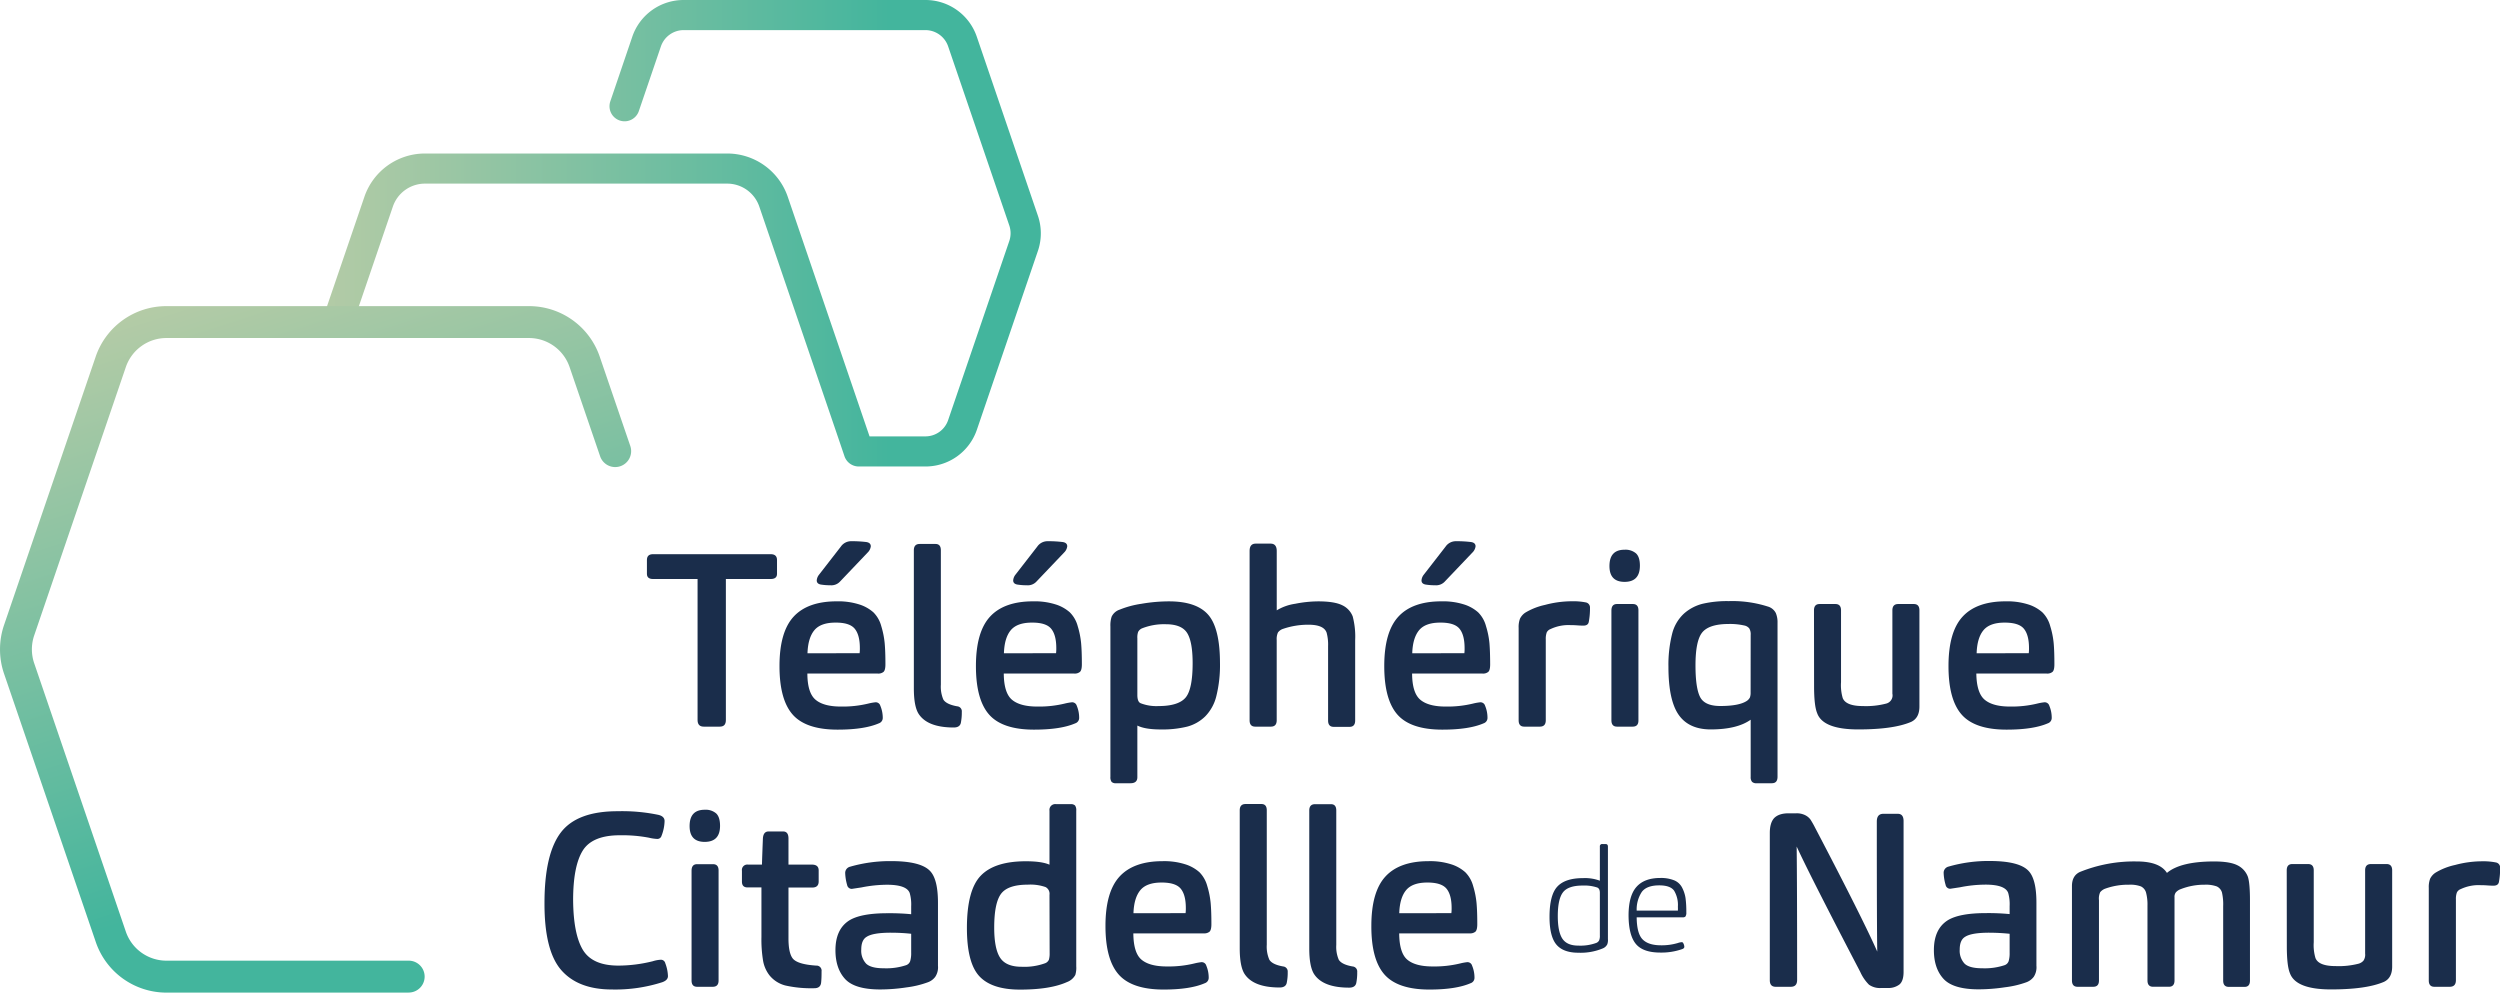<svg xmlns="http://www.w3.org/2000/svg" xmlns:xlink="http://www.w3.org/1999/xlink" viewBox="0 0 815.4 323.75"><defs><style>.cls-1{fill:#1a2d4b;}.cls-2{fill:url(#Dégradé_sans_nom_91);}.cls-3{fill:url(#Dégradé_sans_nom_91-2);}</style><linearGradient id="Dégradé_sans_nom_91" x1="105.18" y1="76.08" x2="339.43" y2="76.08" gradientUnits="userSpaceOnUse"><stop offset="0" stop-color="#b4cba6"/><stop offset="0.79" stop-color="#43b59d"/></linearGradient><linearGradient id="Dégradé_sans_nom_91-2" x1="74.32" y1="92.16" x2="147.49" y2="319.45" xlink:href="#Dégradé_sans_nom_91"/></defs><g id="Calque_2" data-name="Calque 2"><g id="Calque_1-2" data-name="Calque 1"><path class="cls-1" d="M234.77,237h-5.25c-1.32,0-2-.72-2-2.15v-46H213c-1.32,0-2-.56-2-1.67v-4.53c0-1.27.66-1.9,2-1.9h38.37c1.37,0,2.06.63,2.06,1.9v4.53c0,1.11-.69,1.67-2.06,1.67H236.75v46C236.75,236.32,236.09,237,234.77,237Z"/><path class="cls-1" d="M266,228.22c1.74,1.48,4.5,2.23,8.26,2.23a35.36,35.36,0,0,0,9.05-1,16.8,16.8,0,0,1,2.22-.39,1.54,1.54,0,0,1,1.59,1.11,10.2,10.2,0,0,1,.8,4,1.85,1.85,0,0,1-1.27,1.75q-4.77,2.06-13.43,2.06-10.32,0-14.65-4.88t-4.33-15.85q0-11.12,4.61-16.12t14.06-5a22.65,22.65,0,0,1,7.3,1,12.68,12.68,0,0,1,4.69,2.62,10,10,0,0,1,2.54,4.49,28.06,28.06,0,0,1,1.11,5.56q.24,2.66.24,6.87c0,1.37-.24,2.22-.71,2.54a2.67,2.67,0,0,1-1.75.48h-23Q263.36,226,266,228.22Zm14.37-15.17a12,12,0,0,0,.08-1.66q0-4.29-1.67-6.32t-6.27-2q-4.85,0-6.91,2.5t-2.23,7.5Zm-9.53-22.16a18.88,18.88,0,0,1-3.1-.23q-1.35-.24-1.35-1.35a3.35,3.35,0,0,1,.72-1.83l7.15-9.21a4.06,4.06,0,0,1,3.33-1.75,38.52,38.52,0,0,1,4.69.24c1.16.1,1.74.58,1.74,1.43a3.36,3.36,0,0,1-1,2l-9,9.45A3.85,3.85,0,0,1,270.82,190.89Z"/><path class="cls-1" d="M307.67,228.14q.94,1.59,4.53,2.23a1.63,1.63,0,0,1,1.5,1.82,17.13,17.13,0,0,1-.31,3.58c-.22,1-1,1.51-2.31,1.51q-8.65,0-11.51-4.53-1.51-2.46-1.51-8.26v-45c0-1.38.63-2.07,1.9-2.07h5.17q1.74,0,1.74,2.07v43.84A10.68,10.68,0,0,0,307.67,228.14Z"/><path class="cls-1" d="M330.06,228.22c1.75,1.48,4.5,2.23,8.26,2.23a35.49,35.49,0,0,0,9.06-1,16.52,16.52,0,0,1,2.22-.39,1.56,1.56,0,0,1,1.59,1.11,10.19,10.19,0,0,1,.79,4,1.84,1.84,0,0,1-1.27,1.75q-4.75,2.06-13.42,2.06-10.32,0-14.65-4.88t-4.33-15.85q0-11.12,4.6-16.12t14.06-5a22.68,22.68,0,0,1,7.31,1,12.63,12.63,0,0,1,4.68,2.62,10,10,0,0,1,2.55,4.49,28.06,28.06,0,0,1,1.11,5.56q.24,2.66.24,6.87c0,1.37-.24,2.22-.72,2.54a2.63,2.63,0,0,1-1.75.48h-23Q327.44,226,330.06,228.22Zm14.38-15.17a12,12,0,0,0,.08-1.66q0-4.29-1.67-6.32t-6.28-2c-3.22,0-5.53.83-6.91,2.5s-2.11,4.17-2.22,7.5Zm-9.53-22.16a18.72,18.72,0,0,1-3.1-.23q-1.35-.24-1.35-1.35a3.4,3.4,0,0,1,.71-1.83l7.15-9.21a4.06,4.06,0,0,1,3.34-1.75,38.34,38.34,0,0,1,4.68.24c1.17.1,1.75.58,1.75,1.43a3.36,3.36,0,0,1-1,2l-9,9.45A3.82,3.82,0,0,1,334.91,190.89Z"/><path class="cls-1" d="M368.74,255.46H364a1.9,1.9,0,0,1-1.43-.43,2.51,2.51,0,0,1-.4-1.63V204.32a9.14,9.14,0,0,1,.4-3.18,4.43,4.43,0,0,1,2.62-2.3,30.59,30.59,0,0,1,7.11-1.91,53,53,0,0,1,8.94-.79q9,0,12.82,4.36t3.85,15.73A41.92,41.92,0,0,1,396.73,227a14.22,14.22,0,0,1-3.65,6.67,13.28,13.28,0,0,1-5.92,3.34,33.77,33.77,0,0,1-8.58.91c-3.38,0-5.93-.42-7.62-1.27V253.4C371,254.78,370.22,255.46,368.74,255.46Zm3.41-26.05a14.21,14.21,0,0,0,5.72.88c4.45,0,7.41-1,8.9-2.86s2.22-5.61,2.22-11.12q0-7-1.79-9.85t-6.95-2.86a19.52,19.52,0,0,0-7.78,1.35,2.55,2.55,0,0,0-1.27,1.19,5.59,5.59,0,0,0-.24,2.07v18.66C371,228.3,371.36,229.15,372.15,229.41Z"/><path class="cls-1" d="M414.48,237H409.4q-1.83,0-1.83-2.07V179.7c0-1.59.66-2.39,2-2.39h4.85c1.32,0,2,.8,2,2.39v19.37a16,16,0,0,1,6-2.14,39.59,39.59,0,0,1,7.51-.79c3.49,0,6.09.41,7.78,1.23a6.7,6.7,0,0,1,3.49,3.69,26,26,0,0,1,.8,7.78V235q0,2.07-1.83,2.07H435q-1.83,0-1.83-2.07V210.75a15.13,15.13,0,0,0-.47-4.37q-.89-2.62-5.88-2.62a25.23,25.23,0,0,0-8.34,1.35,3.36,3.36,0,0,0-1.67,1.19,5.24,5.24,0,0,0-.4,2.46V235C416.38,236.35,415.75,237,414.48,237Z"/><path class="cls-1" d="M463.24,228.22c1.75,1.48,4.5,2.23,8.26,2.23a35.36,35.36,0,0,0,9.05-1,16.55,16.55,0,0,1,2.23-.39,1.56,1.56,0,0,1,1.59,1.11,10.19,10.19,0,0,1,.79,4,1.84,1.84,0,0,1-1.27,1.75q-4.77,2.06-13.42,2.06-10.34,0-14.66-4.88t-4.32-15.85q0-11.12,4.6-16.12t14.06-5a22.72,22.72,0,0,1,7.31,1,12.63,12.63,0,0,1,4.68,2.62,10,10,0,0,1,2.54,4.49,27.41,27.41,0,0,1,1.12,5.56q.22,2.66.23,6.87c0,1.37-.23,2.22-.71,2.54a2.63,2.63,0,0,1-1.75.48h-23Q460.61,226,463.24,228.22Zm14.38-15.17a12.52,12.52,0,0,0,.07-1.66q0-4.29-1.66-6.32t-6.28-2q-4.85,0-6.91,2.5c-1.37,1.67-2.12,4.17-2.22,7.5Zm-9.54-22.16a18.68,18.68,0,0,1-3.09-.23q-1.35-.24-1.35-1.35a3.32,3.32,0,0,1,.71-1.83l7.15-9.21a4.06,4.06,0,0,1,3.33-1.75,38.41,38.41,0,0,1,4.69.24c1.17.1,1.75.58,1.75,1.43a3.42,3.42,0,0,1-1,2l-9,9.45A3.85,3.85,0,0,1,468.08,190.89Z"/><path class="cls-1" d="M502.23,237h-5.08q-1.83,0-1.83-2.07V204.79a7.73,7.73,0,0,1,.44-3,5.1,5.1,0,0,1,1.7-1.95,21.08,21.08,0,0,1,6.44-2.54,34,34,0,0,1,8.73-1.19,21.07,21.07,0,0,1,4.69.39,1.67,1.67,0,0,1,1.27,1.75,23.34,23.34,0,0,1-.4,4.61c-.15.79-.74,1.19-1.74,1.19-.27,0-.94,0-2-.08s-1.81-.08-2.18-.08a13.59,13.59,0,0,0-6.51,1.27,2.3,2.3,0,0,0-1.28,1.11,6.26,6.26,0,0,0-.31,2.23V235C504.14,236.35,503.5,237,502.23,237Z"/><path class="cls-1" d="M529.87,189.78q-4.93,0-4.93-5.16,0-5.33,4.93-5.32a5.29,5.29,0,0,1,3.73,1.19c.85.79,1.27,2.14,1.27,4Q534.87,189.78,529.87,189.78ZM532.49,237H527.4c-1.21,0-1.82-.69-1.82-2.07V199.15c0-1.43.61-2.14,1.82-2.14h5.17c1.22,0,1.82.69,1.82,2.06V235C534.39,236.35,533.76,237,532.49,237Z"/><path class="cls-1" d="M577.91,255.46h-5a1.91,1.91,0,0,1-1.47-.47,2.34,2.34,0,0,1-.44-1.59V234.74q-4.44,3.16-13,3.17-7.15,0-10.48-4.76t-3.34-15.57a41.34,41.34,0,0,1,1.19-10.8,13.37,13.37,0,0,1,3.85-6.63,14.44,14.44,0,0,1,6.08-3.22,35.47,35.47,0,0,1,8.58-.87,38,38,0,0,1,12.62,1.74,4.23,4.23,0,0,1,2.7,2.15,7.78,7.78,0,0,1,.56,3.18V253.4C579.74,254.78,579.13,255.46,577.91,255.46ZM571,207.1a3.68,3.68,0,0,0-.47-2.15,2.79,2.79,0,0,0-1.67-.95,21,21,0,0,0-5.08-.48c-4.34,0-7.23,1-8.66,2.86S553,211.84,553,217q0,7.39,1.5,10.33t6.6,2.94c4.07,0,7-.56,8.65-1.67a3,3,0,0,0,1-1.11,4.38,4.38,0,0,0,.23-1.59Z"/><path class="cls-1" d="M591.65,199.07c0-1.37.61-2.06,1.83-2.06h5.16c1.22,0,1.83.69,1.83,2.06V222.5a15,15,0,0,0,.55,5.17c.69,1.74,2.89,2.62,6.59,2.62a25.88,25.88,0,0,0,7.55-.8,2.75,2.75,0,0,0,2.06-3.25V199.07c0-1.37.64-2.06,1.91-2.06h5.08c1.22,0,1.83.69,1.83,2.06v31.38c0,2.49-.9,4.15-2.7,5q-5.72,2.46-17.24,2.46t-13.42-5.32c-.69-1.69-1-4.66-1-8.89Z"/><path class="cls-1" d="M647.32,228.22c1.75,1.48,4.5,2.23,8.26,2.23a35.36,35.36,0,0,0,9-1,16.55,16.55,0,0,1,2.23-.39,1.56,1.56,0,0,1,1.59,1.11,10.19,10.19,0,0,1,.79,4,1.84,1.84,0,0,1-1.27,1.75q-4.77,2.06-13.42,2.06-10.34,0-14.66-4.88t-4.32-15.85q0-11.12,4.6-16.12t14.06-5a22.68,22.68,0,0,1,7.31,1,12.63,12.63,0,0,1,4.68,2.62,10,10,0,0,1,2.54,4.49,27.41,27.41,0,0,1,1.12,5.56c.16,1.77.23,4.06.23,6.87,0,1.37-.23,2.22-.71,2.54a2.63,2.63,0,0,1-1.75.48h-23Q644.69,226,647.32,228.22Zm14.38-15.17a12,12,0,0,0,.08-1.66q0-4.29-1.67-6.32c-1.11-1.35-3.21-2-6.28-2q-4.85,0-6.91,2.5t-2.22,7.5Z"/><path class="cls-1" d="M190.06,309.73q3.09,5.2,11.59,5.21a46.51,46.51,0,0,0,11.28-1.43,10.17,10.17,0,0,1,2.62-.48,1.44,1.44,0,0,1,1.43,1.11,13.08,13.08,0,0,1,.88,4.21c0,.9-.61,1.56-1.83,2a50.07,50.07,0,0,1-16.44,2.38q-11,0-16.52-6.31t-5.48-21.88q0-16,5.32-23t18.66-6.95a57.27,57.27,0,0,1,13.19,1.19c1.32.32,2,1,2,2a14.09,14.09,0,0,1-1,4.84,1.4,1.4,0,0,1-1.51,1,13.82,13.82,0,0,1-2.62-.4,46.62,46.62,0,0,0-9.45-.79q-9,0-12.11,5t-3.14,16Q187,304.54,190.06,309.73Z"/><path class="cls-1" d="M229.85,274.59q-4.93,0-4.93-5.16,0-5.32,4.93-5.32a5.24,5.24,0,0,1,3.73,1.19c.84.79,1.27,2.14,1.27,4.05Q234.85,274.58,229.85,274.59Zm2.62,47.26h-5.09c-1.22,0-1.82-.69-1.82-2.07V284c0-1.43.6-2.14,1.82-2.14h5.17c1.21,0,1.82.69,1.82,2.06v35.9C234.37,321.16,233.74,321.85,232.47,321.85Z"/><path class="cls-1" d="M258.51,312.55c1,1.33,3.58,2.12,7.71,2.39a1.65,1.65,0,0,1,1.74,1.9c0,1.11,0,2.36-.15,3.73-.16,1.17-.9,1.75-2.23,1.75a38.58,38.58,0,0,1-9.33-.87,9.78,9.78,0,0,1-5.28-3.34,10.78,10.78,0,0,1-2.07-4.68,42.21,42.21,0,0,1-.55-7.79v-16.2h-4.53c-1.22,0-1.83-.63-1.83-1.9V284a1.76,1.76,0,0,1,2-2h4.53q.08-2.87.31-8.58c.11-1.48.72-2.23,1.83-2.23h4.77q1.74,0,1.74,2.31V282h7.63c1.48,0,2.22.63,2.22,1.9v3.58c0,1.32-.69,2-2.06,2h-7.79V306Q257.16,310.73,258.51,312.55Z"/><path class="cls-1" d="M305.05,318.59a5.22,5.22,0,0,1-2.54,1.83,31.16,31.16,0,0,1-6.79,1.62,57.94,57.94,0,0,1-8.62.68q-8.34,0-11.47-3.42t-3.14-9.37q0-6.82,4.45-9.69,3.81-2.39,12.54-2.38a72.27,72.27,0,0,1,7.71.32v-2.62a13.46,13.46,0,0,0-.48-4.29q-1-2.7-7.38-2.7a42.69,42.69,0,0,0-8.34.87l-3.18.48a1.54,1.54,0,0,1-1.51-1.27,16,16,0,0,1-.63-3.89,2.08,2.08,0,0,1,1.58-2.07,46.93,46.93,0,0,1,13.35-1.83q9.52,0,12.63,3.1,2.7,2.63,2.7,10.48V315A5.61,5.61,0,0,1,305.05,318.59Zm-14.53-14.38q-5.81,0-7.87,1.35c-1.16.69-1.74,2.07-1.74,4.13a6.15,6.15,0,0,0,1.55,4.57q1.55,1.55,5.75,1.55a20.57,20.57,0,0,0,7.31-1,2.14,2.14,0,0,0,1.35-1.35,9,9,0,0,0,.32-2.7v-6.2C295,304.32,292.74,304.21,290.52,304.21Z"/><path class="cls-1" d="M350.72,318a5.15,5.15,0,0,1-2.71,2.31q-5.47,2.46-15.32,2.46-9.22,0-13.27-4.37t-4.05-15.72q0-12.39,4.53-17.08t14.69-4.69c3.5,0,6.06.38,7.71,1.12V264.42a1.89,1.89,0,0,1,2.14-2.14h4.77a1.91,1.91,0,0,1,1.43.44,2.66,2.66,0,0,1,.39,1.7v50.75A8,8,0,0,1,350.72,318Zm-8.42-26.13a2.48,2.48,0,0,0-1.27-2.54,14.88,14.88,0,0,0-5.8-.79c-4.34,0-7.26,1-8.74,3s-2.22,5.69-2.22,11c0,4.6.65,7.89,1.94,9.85s3.62,2.93,7,2.93a19.74,19.74,0,0,0,7.55-1.11,2.19,2.19,0,0,0,1.35-1.19,7.18,7.18,0,0,0,.24-2.14Z"/><path class="cls-1" d="M372.31,313q2.63,2.22,8.26,2.22a35.52,35.52,0,0,0,9.06-1,17.67,17.67,0,0,1,2.22-.4,1.55,1.55,0,0,1,1.59,1.12,10.19,10.19,0,0,1,.79,4,1.83,1.83,0,0,1-1.27,1.74q-4.75,2.07-13.42,2.07-10.32,0-14.65-4.88T360.56,302q0-11.12,4.61-16.12t14.05-5a22.66,22.66,0,0,1,7.31,1,12.62,12.62,0,0,1,4.69,2.62,10.14,10.14,0,0,1,2.54,4.48,28.34,28.34,0,0,1,1.11,5.56q.24,2.67.24,6.87,0,2.07-.72,2.55a2.68,2.68,0,0,1-1.74.47h-23Q369.7,310.81,372.31,313Zm14.38-15.17a12.21,12.21,0,0,0,.08-1.67q0-4.29-1.67-6.31t-6.27-2c-3.23,0-5.54.84-6.91,2.51s-2.12,4.17-2.23,7.5Z"/><path class="cls-1" d="M414,313q.94,1.59,4.52,2.22A1.64,1.64,0,0,1,420,317a16.25,16.25,0,0,1-.32,3.57c-.21,1-1,1.51-2.3,1.51q-8.66,0-11.52-4.52c-1-1.64-1.51-4.4-1.51-8.26v-45c0-1.37.64-2.06,1.91-2.06h5.16c1.17,0,1.75.69,1.75,2.06v43.85A10.71,10.71,0,0,0,414,313Z"/><path class="cls-1" d="M436.64,313q.94,1.59,4.52,2.22a1.64,1.64,0,0,1,1.51,1.83,17,17,0,0,1-.31,3.57c-.22,1-1,1.51-2.31,1.51q-8.66,0-11.51-4.52c-1-1.64-1.51-4.4-1.51-8.26v-45c0-1.37.63-2.06,1.9-2.06h5.17c1.16,0,1.74.69,1.74,2.06v43.85A10.71,10.71,0,0,0,436.64,313Z"/><path class="cls-1" d="M459,313q2.63,2.22,8.26,2.22a35.52,35.52,0,0,0,9.06-1,17.05,17.05,0,0,1,2.22-.4,1.55,1.55,0,0,1,1.59,1.12,10.19,10.19,0,0,1,.79,4,1.83,1.83,0,0,1-1.27,1.74q-4.77,2.07-13.42,2.07-10.32,0-14.65-4.88T447.28,302q0-11.12,4.6-16.12t14.06-5a22.66,22.66,0,0,1,7.31,1,12.49,12.49,0,0,1,4.68,2.62,10.06,10.06,0,0,1,2.55,4.48,28.34,28.34,0,0,1,1.11,5.56q.24,2.67.24,6.87,0,2.07-.72,2.55a2.69,2.69,0,0,1-1.75.47h-23Q456.41,310.81,459,313Zm14.38-15.17a12.21,12.21,0,0,0,.08-1.67q0-4.29-1.67-6.31t-6.28-2q-4.85,0-6.91,2.51c-1.37,1.66-2.11,4.17-2.22,7.5Z"/><path class="cls-1" d="M524.23,308a2.82,2.82,0,0,1-1.39,1.3,18.74,18.74,0,0,1-8.05,1.44q-4.93,0-7.17-2.67c-1.48-1.78-2.23-4.78-2.23-9q0-7.17,2.56-9.91c1.71-1.83,4.48-2.75,8.33-2.75a14,14,0,0,1,5.53.84V276.13a.74.74,0,0,1,.84-.84h1c.52,0,.79.28.79.84v30.15A4,4,0,0,1,524.23,308Zm-2.42-16.8c0-.89-.27-1.47-.83-1.72a13.27,13.27,0,0,0-4.75-.65q-4.79,0-6.47,2.24t-1.67,7.76q0,5,1.47,7.29c1,1.53,2.72,2.3,5.23,2.3a15.07,15.07,0,0,0,5.86-.88,1.77,1.77,0,0,0,.93-.84,3.94,3.94,0,0,0,.23-1.63Z"/><path class="cls-1" d="M535.77,306.41c1.27,1.28,3.27,1.91,6,1.91a18.42,18.42,0,0,0,5.45-.74,5.35,5.35,0,0,1,1.25-.28.54.54,0,0,1,.56.37,2.6,2.6,0,0,1,.33,1.12c0,.37-.25.63-.75.79a20.46,20.46,0,0,1-7.07,1.11q-5.67,0-8-2.83t-2.37-9.26q0-6.42,2.58-9.33c1.72-1.94,4.31-2.91,7.75-2.91a11.58,11.58,0,0,1,4.56.77,5.08,5.08,0,0,1,2.6,2.42,10.94,10.94,0,0,1,1.1,3.42,33.62,33.62,0,0,1,.25,4.61,2.11,2.11,0,0,1-.32,1.39,1.34,1.34,0,0,1-.93.23H533.82Q533.87,304.51,535.77,306.41ZM547.26,297a11.71,11.71,0,0,0,0-1.26,9.1,9.1,0,0,0-1.23-5.23q-1.23-1.74-4.86-1.74-4.05,0-5.66,2.11a10.39,10.39,0,0,0-1.69,6.12Z"/><path class="cls-1" d="M584.07,321.85h-4.92c-1.28,0-1.91-.72-1.91-2.15v-48q0-3.33,1.43-4.88c1-1,2.51-1.55,4.68-1.55h2.47a6.14,6.14,0,0,1,3,.63,4.8,4.8,0,0,1,1.67,1.39,27.47,27.47,0,0,1,1.47,2.58q15.57,29.72,20.33,40.51-.15-6.82-.15-42.41c0-1.7.71-2.54,2.14-2.54h4.69c1.27,0,1.9.79,1.9,2.38V317c0,2-.46,3.39-1.39,4.13a5.86,5.86,0,0,1-3.77,1.11h-2.07a6.21,6.21,0,0,1-4.05-1.07,14,14,0,0,1-2.85-4.17Q590.26,285.4,586,276.1q.15,12.22.15,43.6C586.13,321.13,585.45,321.85,584.07,321.85Z"/><path class="cls-1" d="M663.33,318.59a5.31,5.31,0,0,1-2.54,1.83A31.16,31.16,0,0,1,654,322a58.15,58.15,0,0,1-8.62.68q-8.34,0-11.48-3.42t-3.14-9.37q0-6.82,4.45-9.69,3.81-2.39,12.55-2.38a72.19,72.19,0,0,1,7.7.32v-2.62a13.53,13.53,0,0,0-.47-4.29q-1-2.7-7.39-2.7a42.69,42.69,0,0,0-8.34.87l-3.18.48a1.53,1.53,0,0,1-1.5-1.27,15.59,15.59,0,0,1-.64-3.89,2.07,2.07,0,0,1,1.59-2.07,46.91,46.91,0,0,1,13.34-1.83q9.54,0,12.63,3.1,2.7,2.63,2.7,10.48V315A5.62,5.62,0,0,1,663.33,318.59Zm-14.54-14.38q-5.79,0-7.86,1.35c-1.16.69-1.75,2.07-1.75,4.13a6.19,6.19,0,0,0,1.55,4.57q1.54,1.55,5.76,1.55a20.6,20.6,0,0,0,7.31-1,2.14,2.14,0,0,0,1.35-1.35,9.07,9.07,0,0,0,.31-2.7v-6.2Q652.13,304.22,648.79,304.21Z"/><path class="cls-1" d="M682.7,321.85h-5.08q-1.83,0-1.83-2.07V289c0-2.28.88-3.82,2.62-4.61a47.22,47.22,0,0,1,18.51-3.42q7.47,0,9.85,3.74,4.44-3.74,15.4-3.74,5.08,0,7.55,1.23a6.83,6.83,0,0,1,3.42,3.7c.47,1.32.71,3.92.71,7.78v26.13c0,1.38-.58,2.07-1.75,2.07h-5.16q-1.83,0-1.83-2.07V295.56a17.28,17.28,0,0,0-.39-4.45,3.17,3.17,0,0,0-1.71-2,10.53,10.53,0,0,0-4-.55,20.86,20.86,0,0,0-7.71,1.43,3.8,3.8,0,0,0-1.66,1.11,2.47,2.47,0,0,0-.4,1.59c0,.16,0,.61,0,1.35s0,1.22,0,1.43v24.3q0,2.07-1.83,2.07h-5.16q-1.83,0-1.83-2.07V295.4a15.31,15.31,0,0,0-.47-4.29,3.2,3.2,0,0,0-1.67-2,9.94,9.94,0,0,0-3.89-.55,22,22,0,0,0-7.71,1.27A3.81,3.81,0,0,0,685,291a5,5,0,0,0-.4,2.62v26.13C684.61,321.16,684,321.85,682.7,321.85Z"/><path class="cls-1" d="M745.84,283.88c0-1.37.6-2.06,1.82-2.06h5.16c1.22,0,1.83.69,1.83,2.06v23.43a14.84,14.84,0,0,0,.56,5.16c.69,1.75,2.88,2.63,6.59,2.63a25.81,25.81,0,0,0,7.54-.8,3.35,3.35,0,0,0,1.51-.95,3.39,3.39,0,0,0,.56-2.31V283.88c0-1.37.63-2.06,1.91-2.06h5.08c1.22,0,1.83.69,1.83,2.06v31.37q0,3.74-2.7,5-5.73,2.46-17.24,2.46t-13.42-5.32c-.69-1.7-1-4.66-1-8.9Z"/><path class="cls-1" d="M799,321.85H794q-1.83,0-1.83-2.07V289.6a7.78,7.78,0,0,1,.44-3,5.1,5.1,0,0,1,1.71-1.94,20.89,20.89,0,0,1,6.43-2.54,34.08,34.08,0,0,1,8.74-1.2,20.92,20.92,0,0,1,4.68.4,1.67,1.67,0,0,1,1.27,1.75,24,24,0,0,1-.39,4.6c-.16.8-.74,1.2-1.75,1.2-.26,0-.94,0-2-.08s-1.81-.08-2.18-.08a13.59,13.59,0,0,0-6.51,1.27,2.27,2.27,0,0,0-1.27,1.11,6,6,0,0,0-.32,2.22v26.45C801,321.16,800.31,321.85,799,321.85Z"/><path class="cls-2" d="M301.82,152.15H280.09a4.92,4.92,0,0,1-4.65-3.33s-1.73-5.11-2.87-8.45l-24.92-73a11.06,11.06,0,0,0-10.46-7.48H138.6a11.06,11.06,0,0,0-10.46,7.48l-13.4,39.27a4.91,4.91,0,0,1-9.3-3.18L118.85,64.2A20.86,20.86,0,0,1,138.6,50.07h98.59A20.87,20.87,0,0,1,256.94,64.2l24.92,73c.53,1.56,1.19,3.5,1.75,5.13h18.21a7.83,7.83,0,0,0,7.43-5.32l19.94-58.4a7.86,7.86,0,0,0,0-5.07l-19.94-58.4a7.85,7.85,0,0,0-7.43-5.32H223a7.86,7.86,0,0,0-7.44,5.32l-7.2,21.1a4.91,4.91,0,1,1-9.3-3.18L206.22,12A17.67,17.67,0,0,1,223,0h78.87a17.69,17.69,0,0,1,16.73,12l19.93,58.39a17.75,17.75,0,0,1,0,11.43l-19.93,58.4A17.69,17.69,0,0,1,301.82,152.15Z"/><path class="cls-3" d="M133.3,323.75H54.25a24.35,24.35,0,0,1-23-16.48L1.3,219.67a24.52,24.52,0,0,1,0-15.74l29.91-87.6a24.33,24.33,0,0,1,23-16.48H172.56a24.35,24.35,0,0,1,23.05,16.48l10,29.23a5.2,5.2,0,0,1-9.84,3.36l-10-29.22a14,14,0,0,0-13.2-9.45H54.25a14,14,0,0,0-13.2,9.45L11.14,207.29a14.07,14.07,0,0,0,0,9l29.91,87.6a14,14,0,0,0,13.2,9.44H133.3a5.2,5.2,0,0,1,0,10.4Z"/></g></g></svg>